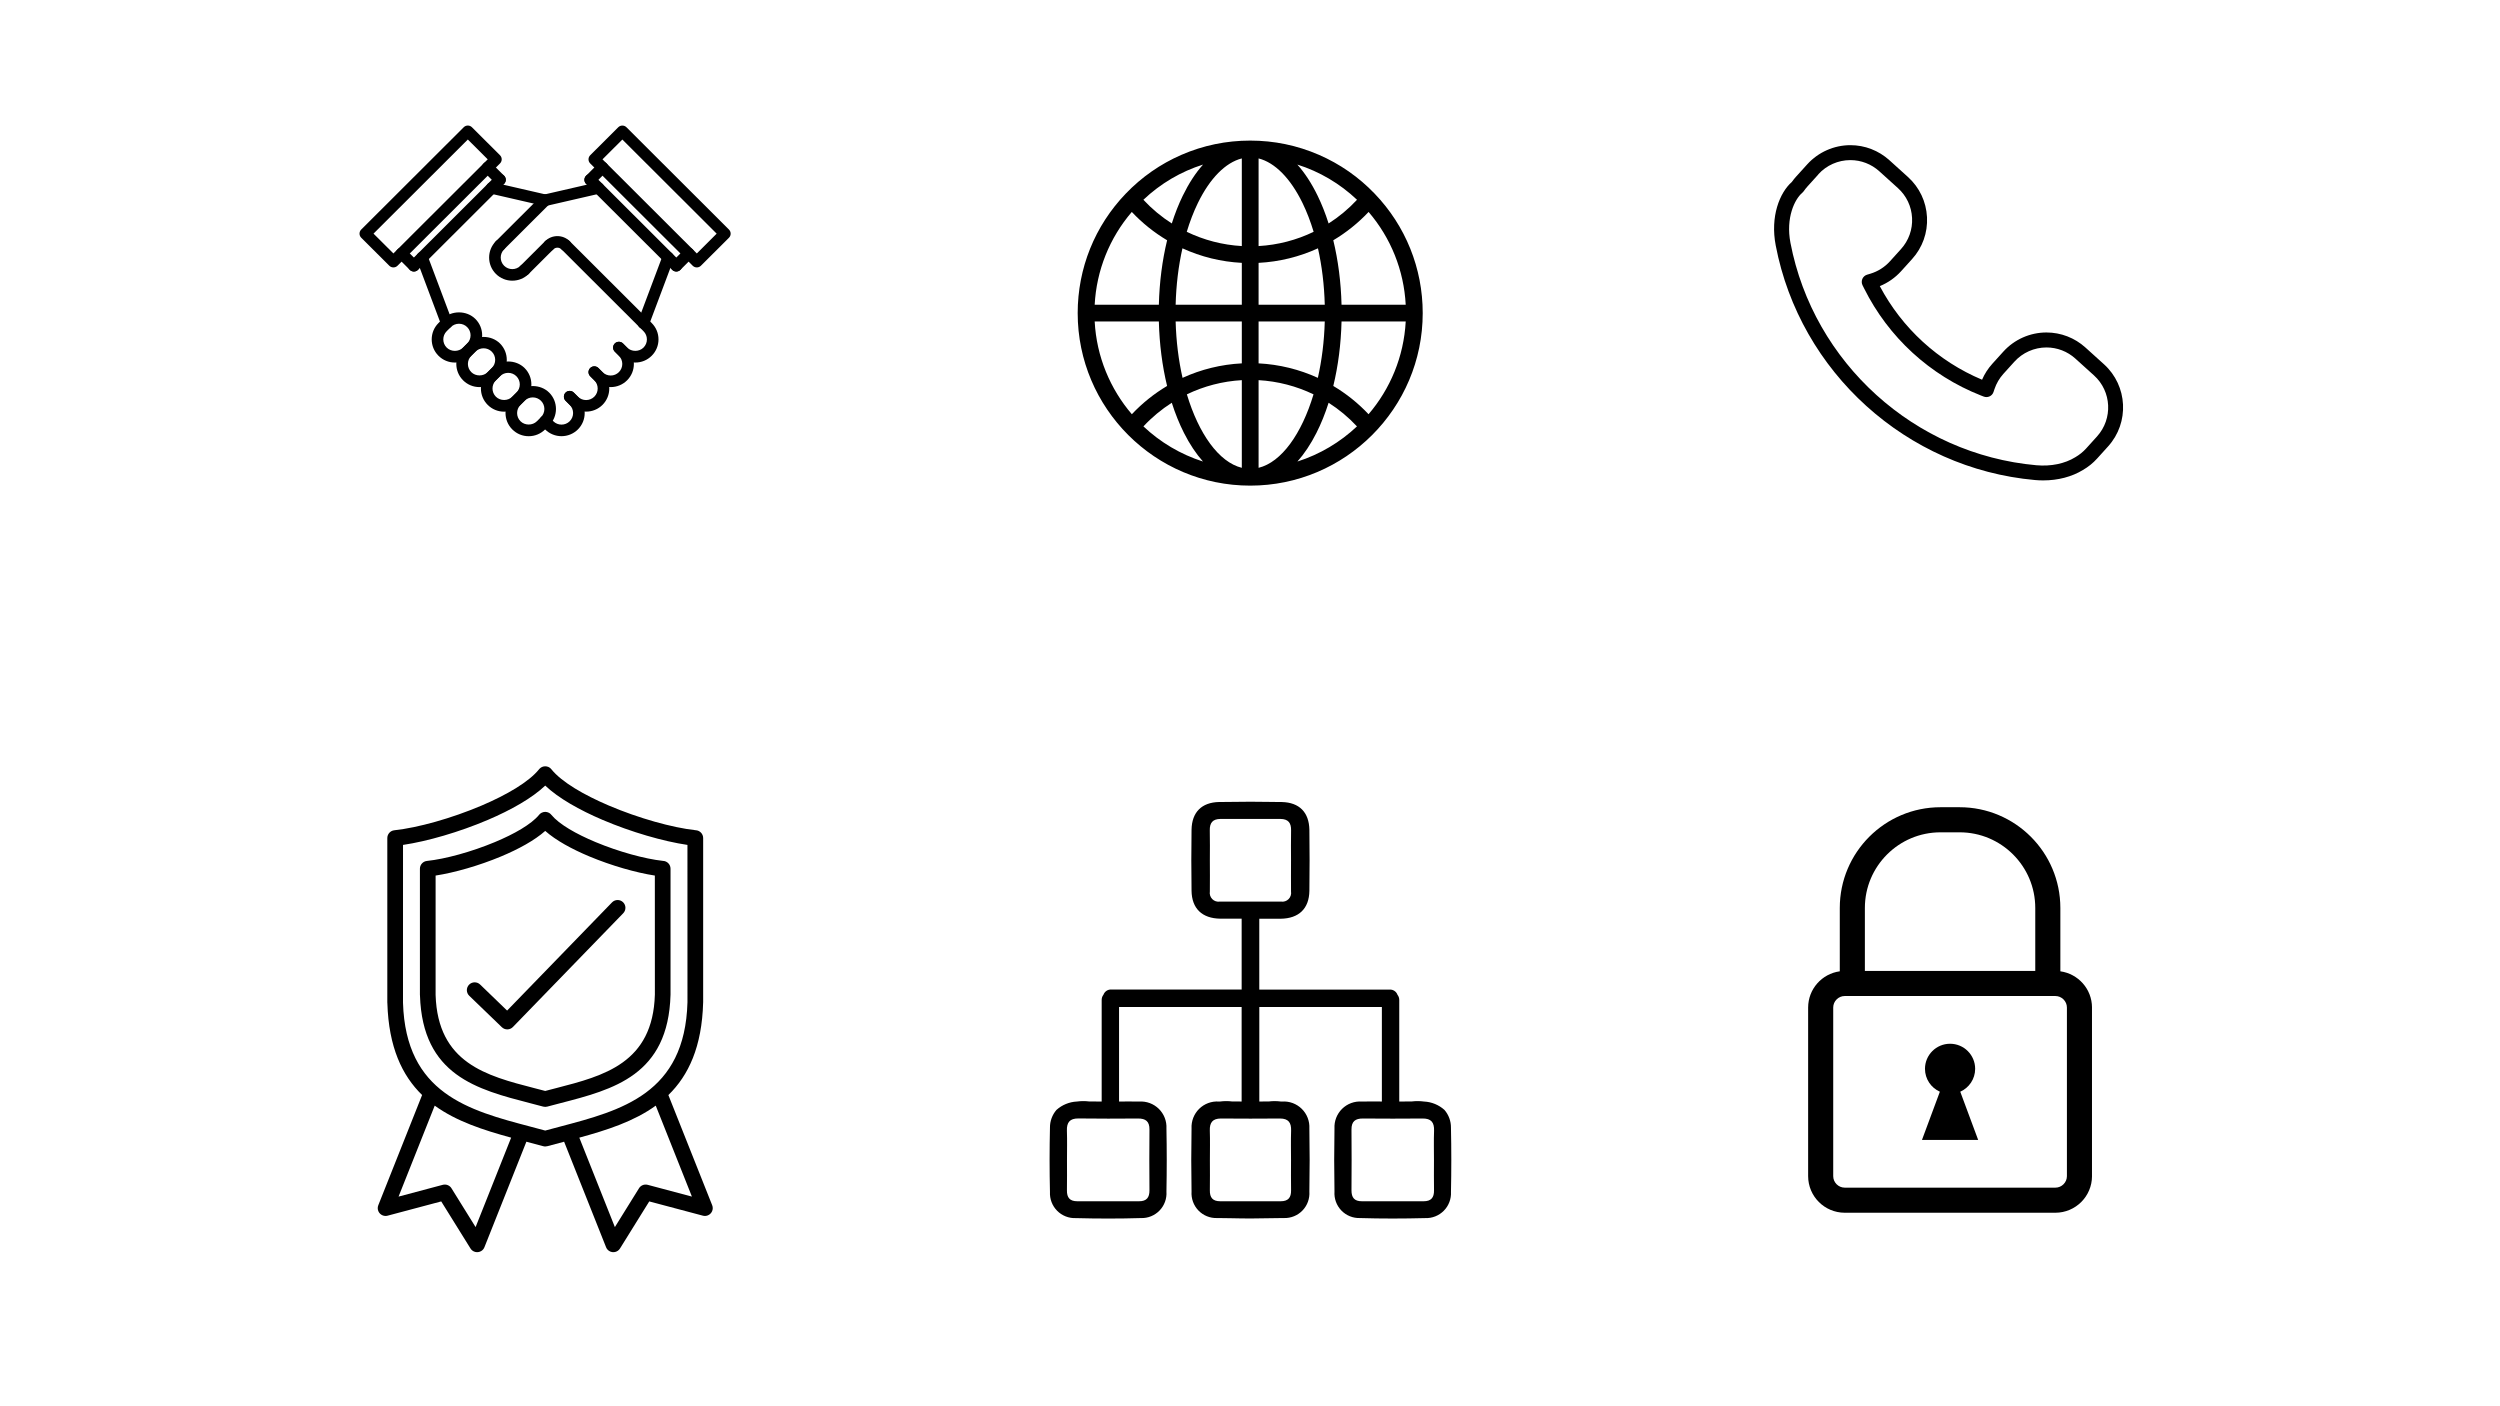 <svg version="1.0" preserveAspectRatio="xMidYMid meet" height="1080" viewBox="0 0 1440 810" zoomAndPan="magnify" width="1920" xmlns:xlink="http://www.w3.org/1999/xlink" xmlns="http://www.w3.org/2000/svg"><defs><clipPath id="c07b7475c5"><path clip-rule="nonzero" d="M 338 72 L 420.848 72 L 420.848 155 L 338 155 Z M 338 72"></path></clipPath><clipPath id="e39890453f"><path clip-rule="nonzero" d="M 207.098 72 L 289 72 L 289 155 L 207.098 155 Z M 207.098 72"></path></clipPath><clipPath id="bb1c11353e"><path clip-rule="nonzero" d="M 310 225 L 337 225 L 337 251.785 L 310 251.785 Z M 310 225"></path></clipPath><clipPath id="9becda2dc8"><path clip-rule="nonzero" d="M 291 222 L 321 222 L 321 251.785 L 291 251.785 Z M 291 222"></path></clipPath><clipPath id="cc968008ff"><path clip-rule="nonzero" d="M 1041.484 464.75 L 1204.984 464.75 L 1204.984 698.75 L 1041.484 698.75 Z M 1041.484 464.75"></path></clipPath><clipPath id="8caff920e3"><path clip-rule="nonzero" d="M 620.766 81 L 819.516 81 L 819.516 279.75 L 620.766 279.75 Z M 620.766 81"></path></clipPath><clipPath id="457663ee9f"><path clip-rule="nonzero" d="M 1021 83.641 L 1223 83.641 L 1223 277 L 1021 277 Z M 1021 83.641"></path></clipPath><clipPath id="0e16152420"><path clip-rule="nonzero" d="M 604.234 461 L 835.984 461 L 835.984 702 L 604.234 702 Z M 604.234 461"></path></clipPath><clipPath id="ff5dddb46d"><path clip-rule="nonzero" d="M 217 441.387 L 411 441.387 L 411 721.887 L 217 721.887 Z M 217 441.387"></path></clipPath></defs><g clip-path="url(#c07b7475c5)"><path fill-rule="nonzero" fill-opacity="1" d="M 401.363 154.039 C 400.508 154.039 399.652 153.711 399 153.062 L 339.961 94.137 C 339.332 93.508 338.98 92.664 338.98 91.777 C 338.98 90.891 339.332 90.047 339.961 89.422 L 356.113 73.301 C 357.422 72 359.531 72 360.836 73.301 L 419.879 132.23 C 420.508 132.855 420.859 133.699 420.859 134.586 C 420.859 135.473 420.508 136.32 419.879 136.941 L 403.723 153.062 C 403.074 153.711 402.219 154.039 401.363 154.039 Z M 347.043 91.777 L 401.363 145.992 L 412.797 134.586 L 358.477 80.371 Z M 347.043 91.777" fill="#000000"></path></g><g clip-path="url(#e39890453f)"><path fill-rule="nonzero" fill-opacity="1" d="M 226.602 154.039 C 225.746 154.039 224.891 153.711 224.242 153.062 L 208.066 136.93 C 207.438 136.301 207.086 135.457 207.086 134.57 C 207.086 133.688 207.438 132.84 208.066 132.215 L 267.109 73.289 C 268.414 71.984 270.523 71.984 271.832 73.289 L 288.004 89.422 C 288.633 90.047 288.984 90.891 288.984 91.777 C 288.984 92.66 288.633 93.512 288.004 94.137 L 228.965 153.062 C 228.312 153.711 227.457 154.039 226.602 154.039 Z M 215.148 134.57 L 226.602 145.992 L 280.922 91.777 L 269.469 80.359 Z M 215.148 134.57" fill="#000000"></path></g><path fill-rule="nonzero" fill-opacity="1" d="M 257.293 189.383 C 255.941 189.383 254.668 188.559 254.164 187.223 L 240 149.52 C 239.355 147.793 240.227 145.871 241.953 145.227 C 243.688 144.59 245.609 145.449 246.254 147.176 L 260.422 184.879 C 261.066 186.605 260.195 188.527 258.469 189.172 C 258.082 189.316 257.684 189.383 257.293 189.383 Z M 257.293 189.383" fill="#000000"></path><path fill-rule="nonzero" fill-opacity="1" d="M 313.977 118.672 C 313.73 118.672 313.477 118.645 313.223 118.59 L 282.52 111.52 C 280.723 111.105 279.598 109.316 280.012 107.523 C 280.426 105.73 282.227 104.613 284.02 105.023 L 314.723 112.094 C 316.52 112.504 317.641 114.297 317.227 116.09 C 316.871 117.633 315.496 118.672 313.977 118.672 Z M 313.977 118.672" fill="#000000"></path><path fill-rule="nonzero" fill-opacity="1" d="M 365.934 208.824 C 362.367 208.824 359.012 207.438 356.488 204.914 L 354.133 202.559 C 352.824 201.258 352.824 199.148 354.133 197.848 C 355.438 196.543 357.547 196.543 358.855 197.848 L 361.215 200.203 C 363.738 202.723 368.137 202.723 370.66 200.203 C 371.922 198.941 372.617 197.273 372.617 195.492 C 372.617 193.711 371.922 192.035 370.66 190.777 L 368.297 188.418 C 366.992 187.117 366.992 185.008 368.297 183.707 C 369.605 182.402 371.715 182.402 373.02 183.707 L 375.383 186.062 C 377.906 188.582 379.297 191.93 379.297 195.492 C 379.297 199.051 377.906 202.402 375.379 204.918 C 372.859 207.438 369.504 208.824 365.934 208.824 Z M 365.934 208.824" fill="#000000"></path><path fill-rule="nonzero" fill-opacity="1" d="M 351.766 222.965 C 351.762 222.965 351.762 222.965 351.762 222.965 C 348.191 222.961 344.84 221.574 342.316 219.051 L 339.961 216.699 C 338.652 215.395 338.652 213.289 339.961 211.984 C 341.266 210.684 343.375 210.684 344.684 211.984 L 347.043 214.344 C 348.305 215.602 349.984 216.301 351.762 216.301 C 353.547 216.301 355.223 215.602 356.488 214.344 C 359.09 211.746 359.086 207.516 356.484 204.914 L 354.129 202.559 C 352.82 201.258 352.82 199.148 354.129 197.848 C 355.434 196.543 357.543 196.543 358.852 197.848 L 361.211 200.203 C 366.418 205.406 366.418 213.867 361.211 219.055 C 358.691 221.578 355.332 222.965 351.766 222.965 Z M 351.766 222.965" fill="#000000"></path><path fill-rule="nonzero" fill-opacity="1" d="M 337.594 237.098 C 334.176 237.098 330.754 235.805 328.152 233.211 L 325.785 230.848 C 324.48 229.547 324.48 227.438 325.785 226.137 C 327.09 224.832 329.203 224.832 330.508 226.137 L 332.871 228.492 C 335.473 231.082 339.715 231.086 342.324 228.488 C 344.918 225.895 344.918 221.66 342.316 219.055 L 339.961 216.703 C 338.656 215.398 338.656 213.293 339.961 211.988 C 341.266 210.688 343.375 210.688 344.684 211.988 L 347.043 214.348 C 352.246 219.551 352.246 228.008 347.047 233.203 C 344.438 235.801 341.02 237.098 337.594 237.098 Z M 337.594 237.098" fill="#000000"></path><g clip-path="url(#bb1c11353e)"><path fill-rule="nonzero" fill-opacity="1" d="M 323.43 251.242 C 320.008 251.242 316.586 249.941 313.984 247.348 L 311.617 244.988 C 310.312 243.688 310.312 241.578 311.617 240.277 C 312.926 238.973 315.035 238.973 316.34 240.277 L 318.703 242.633 C 321.301 245.227 325.543 245.23 328.148 242.633 C 329.41 241.371 330.105 239.695 330.105 237.918 C 330.105 236.137 329.41 234.465 328.152 233.211 L 325.785 230.848 C 324.48 229.547 324.48 227.438 325.785 226.137 C 327.09 224.832 329.203 224.832 330.508 226.137 L 332.871 228.492 C 335.395 231.008 336.785 234.355 336.785 237.918 C 336.785 241.48 335.395 244.824 332.871 247.348 C 330.27 249.941 326.848 251.242 323.43 251.242 Z M 323.43 251.242" fill="#000000"></path></g><path fill-rule="nonzero" fill-opacity="1" d="M 238.402 156.395 C 237.547 156.395 236.691 156.07 236.039 155.418 C 234.734 154.117 234.734 152.008 236.039 150.707 L 285.633 101.199 C 286.938 99.895 289.047 99.895 290.352 101.199 C 291.66 102.5 291.66 104.609 290.352 105.91 L 240.762 155.418 C 240.113 156.07 239.258 156.395 238.402 156.395 Z M 238.402 156.395" fill="#000000"></path><path fill-rule="nonzero" fill-opacity="1" d="M 287.992 106.887 C 287.137 106.887 286.281 106.562 285.633 105.91 L 278.547 98.844 C 277.242 97.539 277.242 95.434 278.547 94.129 C 279.852 92.824 281.965 92.824 283.27 94.129 L 290.352 101.199 C 291.66 102.5 291.66 104.609 290.352 105.91 C 289.699 106.566 288.848 106.887 287.992 106.887 Z M 287.992 106.887" fill="#000000"></path><path fill-rule="nonzero" fill-opacity="1" d="M 238.402 156.395 C 237.547 156.395 236.691 156.07 236.039 155.418 L 228.957 148.348 C 227.652 147.047 227.652 144.938 228.957 143.637 C 230.262 142.332 232.375 142.332 233.68 143.637 L 240.762 150.707 C 242.07 152.008 242.07 154.117 240.762 155.418 C 240.113 156.07 239.258 156.395 238.402 156.395 Z M 238.402 156.395" fill="#000000"></path><path fill-rule="nonzero" fill-opacity="1" d="M 370.66 189.395 C 370.27 189.395 369.875 189.324 369.488 189.188 C 367.758 188.539 366.887 186.617 367.531 184.895 L 381.699 147.184 C 382.344 145.453 384.281 144.59 385.996 145.23 C 387.727 145.875 388.598 147.801 387.953 149.52 L 373.785 187.234 C 373.285 188.574 372.008 189.395 370.66 189.395 Z M 370.66 189.395" fill="#000000"></path><path fill-rule="nonzero" fill-opacity="1" d="M 313.977 118.68 C 312.457 118.68 311.082 117.637 310.723 116.094 C 310.309 114.301 311.43 112.512 313.227 112.098 L 343.93 105.027 C 345.727 104.613 347.523 105.734 347.938 107.527 C 348.352 109.32 347.227 111.113 345.43 111.523 L 314.727 118.594 C 314.477 118.656 314.223 118.68 313.977 118.68 Z M 313.977 118.68" fill="#000000"></path><path fill-rule="nonzero" fill-opacity="1" d="M 288.004 144.613 C 287.152 144.613 286.297 144.285 285.645 143.637 C 284.34 142.332 284.34 140.227 285.645 138.922 L 311.617 112.992 C 312.926 111.688 315.035 111.688 316.34 112.992 C 317.648 114.297 317.648 116.402 316.34 117.707 L 290.367 143.637 C 289.711 144.285 288.855 144.613 288.004 144.613 Z M 288.004 144.613" fill="#000000"></path><path fill-rule="nonzero" fill-opacity="1" d="M 302.172 158.754 C 301.316 158.754 300.465 158.426 299.812 157.777 C 298.508 156.473 298.508 154.367 299.812 153.062 L 313.98 138.922 C 315.285 137.617 317.395 137.617 318.703 138.922 C 320.008 140.227 320.008 142.332 318.703 143.637 L 304.535 157.777 C 303.883 158.426 303.027 158.754 302.172 158.754 Z M 302.172 158.754" fill="#000000"></path><path fill-rule="nonzero" fill-opacity="1" d="M 325.785 144.613 C 324.93 144.613 324.074 144.285 323.426 143.637 C 322.117 142.332 320.008 142.332 318.703 143.637 C 317.395 144.938 315.285 144.938 313.98 143.637 C 312.672 142.332 312.672 140.227 313.98 138.922 C 317.887 135.023 324.238 135.023 328.148 138.922 C 329.453 140.227 329.453 142.332 328.148 143.637 C 327.496 144.285 326.641 144.613 325.785 144.613 Z M 325.785 144.613" fill="#000000"></path><path fill-rule="nonzero" fill-opacity="1" d="M 370.66 189.395 C 369.805 189.395 368.949 189.07 368.297 188.418 L 323.426 143.637 C 322.117 142.332 322.117 140.227 323.426 138.922 C 324.73 137.617 326.84 137.617 328.148 138.922 L 373.02 183.707 C 374.328 185.008 374.328 187.117 373.02 188.418 C 372.367 189.074 371.516 189.395 370.66 189.395 Z M 370.66 189.395" fill="#000000"></path><path fill-rule="nonzero" fill-opacity="1" d="M 295.09 161.676 C 291.668 161.676 288.246 160.375 285.645 157.777 C 280.434 152.574 280.434 144.117 285.645 138.922 C 286.949 137.617 289.062 137.617 290.367 138.922 C 291.672 140.227 291.672 142.332 290.367 143.637 C 287.766 146.23 287.766 150.465 290.367 153.062 C 292.969 155.66 297.211 155.66 299.812 153.062 C 301.117 151.758 303.23 151.758 304.535 153.062 C 305.84 154.367 305.84 156.473 304.535 157.777 C 301.934 160.375 298.508 161.676 295.09 161.676 Z M 295.09 161.676" fill="#000000"></path><path fill-rule="nonzero" fill-opacity="1" d="M 262.016 208.828 C 258.449 208.828 255.094 207.441 252.57 204.922 C 247.359 199.723 247.359 191.266 252.57 186.07 L 254.93 183.711 C 259.98 178.672 268.773 178.672 273.82 183.711 C 279.031 188.914 279.031 197.371 273.82 202.566 L 271.461 204.922 C 268.938 207.441 265.586 208.828 262.016 208.828 Z M 264.375 186.473 C 262.594 186.473 260.918 187.164 259.652 188.426 L 257.293 190.781 C 254.691 193.379 254.691 197.613 257.293 200.211 C 259.816 202.73 264.211 202.73 266.738 200.211 L 269.098 197.852 C 271.699 195.254 271.699 191.023 269.098 188.426 C 267.84 187.164 266.164 186.473 264.375 186.473 Z M 264.375 186.473" fill="#000000"></path><path fill-rule="nonzero" fill-opacity="1" d="M 276.188 222.969 C 272.621 222.969 269.266 221.582 266.742 219.062 C 261.531 213.863 261.531 205.406 266.742 200.211 L 269.102 197.852 C 274.152 192.812 282.949 192.812 288 197.852 C 293.211 203.051 293.211 211.508 288 216.707 L 285.637 219.062 C 283.113 221.582 279.758 222.969 276.188 222.969 Z M 278.551 200.613 C 276.766 200.613 275.086 201.305 273.824 202.566 L 271.465 204.922 C 268.863 207.52 268.863 211.754 271.465 214.348 C 273.988 216.871 278.391 216.871 280.914 214.348 L 283.277 211.992 C 285.879 209.395 285.879 205.164 283.277 202.566 C 282.016 201.305 280.332 200.613 278.551 200.613 Z M 278.551 200.613" fill="#000000"></path><path fill-rule="nonzero" fill-opacity="1" d="M 290.355 237.121 C 286.789 237.121 283.434 235.734 280.91 233.211 C 275.703 228.012 275.703 219.551 280.914 214.352 L 283.277 211.996 C 288.328 206.957 297.121 206.957 302.168 211.996 C 307.379 217.195 307.379 225.66 302.168 230.855 L 299.805 233.211 C 297.281 235.734 293.926 237.121 290.355 237.121 Z M 292.723 214.758 C 290.938 214.758 289.262 215.449 288 216.711 L 285.637 219.066 C 283.031 221.664 283.031 225.898 285.637 228.5 C 288.164 231.02 292.559 231.02 295.082 228.5 L 297.445 226.145 C 300.051 223.543 300.051 219.309 297.445 216.711 C 296.18 215.449 294.504 214.758 292.723 214.758 Z M 292.723 214.758" fill="#000000"></path><g clip-path="url(#9becda2dc8)"><path fill-rule="nonzero" fill-opacity="1" d="M 304.527 251.258 C 300.961 251.258 297.609 249.871 295.082 247.352 C 289.871 242.152 289.871 233.695 295.082 228.5 L 297.445 226.145 C 302.492 221.102 311.289 221.102 316.336 226.145 C 321.543 231.344 321.543 239.801 316.336 244.996 L 313.973 247.352 C 311.449 249.871 308.094 251.258 304.527 251.258 Z M 306.891 228.902 C 305.105 228.902 303.43 229.598 302.168 230.855 L 299.805 233.211 C 297.203 235.809 297.203 240.043 299.805 242.641 C 302.332 245.16 306.727 245.16 309.25 242.641 L 311.613 240.281 C 314.215 237.688 314.215 233.453 311.613 230.855 C 310.348 229.598 308.672 228.902 306.891 228.902 Z M 306.891 228.902" fill="#000000"></path></g><path fill-rule="nonzero" fill-opacity="1" d="M 389.551 156.395 C 388.695 156.395 387.84 156.07 387.188 155.418 L 337.598 105.926 C 336.293 104.621 336.293 102.516 337.598 101.211 C 338.906 99.91 341.016 99.91 342.32 101.211 L 391.91 150.707 C 393.219 152.008 393.219 154.117 391.91 155.418 C 391.262 156.07 390.406 156.395 389.551 156.395 Z M 389.551 156.395" fill="#000000"></path><path fill-rule="nonzero" fill-opacity="1" d="M 339.961 106.902 C 339.105 106.902 338.25 106.574 337.598 105.926 C 336.293 104.625 336.293 102.516 337.598 101.211 L 344.684 94.137 C 345.988 92.832 348.098 92.832 349.406 94.137 C 350.711 95.434 350.711 97.547 349.406 98.848 L 342.32 105.926 C 341.672 106.578 340.816 106.902 339.961 106.902 Z M 339.961 106.902" fill="#000000"></path><path fill-rule="nonzero" fill-opacity="1" d="M 389.551 156.395 C 388.695 156.395 387.84 156.07 387.188 155.418 C 385.883 154.117 385.883 152.008 387.188 150.707 L 394.273 143.637 C 395.578 142.332 397.688 142.332 398.996 143.637 C 400.301 144.938 400.301 147.047 398.996 148.348 L 391.91 155.418 C 391.262 156.07 390.406 156.395 389.551 156.395 Z M 389.551 156.395" fill="#000000"></path><g clip-path="url(#cc968008ff)"><path fill-rule="nonzero" fill-opacity="1" d="M 1190.543 677.461 C 1190.539 679.277 1189.812 680.898 1188.59 682.129 C 1187.352 683.355 1185.727 684.086 1183.902 684.086 L 1062.566 684.086 C 1060.734 684.082 1059.117 683.355 1057.887 682.133 C 1056.664 680.902 1055.938 679.281 1055.934 677.461 L 1055.934 580.332 C 1055.938 578.516 1056.664 576.895 1057.887 575.664 C 1059.117 574.438 1060.738 573.711 1062.566 573.707 L 1183.902 573.707 C 1185.723 573.707 1187.348 574.438 1188.59 575.664 C 1189.812 576.902 1190.539 578.523 1190.543 580.332 Z M 1086.934 492.18 C 1094.848 484.285 1105.695 479.418 1117.758 479.414 L 1128.727 479.414 C 1140.785 479.418 1151.633 484.285 1159.547 492.18 C 1167.445 500.094 1172.309 510.941 1172.312 523.004 L 1172.312 559.254 L 1074.168 559.254 L 1074.168 523.004 C 1074.172 510.941 1079.035 500.094 1086.934 492.18 Z M 1186.766 559.477 L 1186.766 523.004 C 1186.758 490.945 1160.785 464.965 1128.727 464.961 L 1117.758 464.961 C 1085.699 464.965 1059.719 490.945 1059.715 523.004 L 1059.715 559.473 C 1049.422 560.887 1041.508 569.668 1041.484 580.332 L 1041.484 677.461 C 1041.504 689.098 1050.918 698.516 1062.566 698.539 L 1183.902 698.539 C 1195.543 698.508 1204.965 689.109 1204.996 677.461 L 1204.996 580.332 C 1204.965 569.664 1197.047 560.898 1186.766 559.477" fill="#000000"></path></g><path fill-rule="nonzero" fill-opacity="1" d="M 1137.691 615.648 C 1137.691 607.668 1131.219 601.199 1123.238 601.199 C 1115.258 601.199 1108.789 607.668 1108.789 615.648 C 1108.789 621.531 1112.32 626.574 1117.363 628.828 L 1107.055 656.594 L 1139.422 656.594 L 1129.113 628.828 C 1134.16 626.574 1137.691 621.531 1137.691 615.648" fill="#000000"></path><g clip-path="url(#8caff920e3)"><path fill-rule="nonzero" fill-opacity="1" d="M 791.762 111.504 C 782.59 101.957 771.809 94.449 759.719 89.188 C 747.199 83.742 733.875 80.98 720.113 80.98 C 706.355 80.98 693.031 83.742 680.512 89.188 C 668.422 94.449 657.641 101.957 648.469 111.504 C 630.59 130.098 620.746 154.547 620.746 180.352 C 620.746 235.145 665.324 279.723 720.113 279.723 C 774.906 279.723 819.484 235.145 819.484 180.352 C 819.484 154.547 809.637 130.098 791.762 111.504 Z M 672.258 138.398 C 669.457 149.949 667.828 162.527 667.504 175.52 L 630.535 175.52 C 631.586 155.758 639.055 137.098 651.918 122.078 C 657.969 128.504 664.82 133.973 672.258 138.398 Z M 715.285 209.297 C 703.352 209.906 691.789 212.773 681.145 217.645 C 678.879 207.617 677.477 196.645 677.168 185.18 L 715.285 185.18 Z M 715.285 218.969 L 715.285 269.465 C 702.09 266.223 690.496 249.934 683.641 227.148 C 693.457 222.414 704.184 219.602 715.285 218.969 Z M 724.945 218.969 C 736.047 219.602 746.773 222.418 756.59 227.148 C 749.738 249.934 738.141 266.223 724.945 269.465 Z M 724.945 209.297 L 724.945 185.18 L 763.062 185.18 C 762.754 196.645 761.352 207.617 759.086 217.645 C 748.441 212.777 736.879 209.906 724.945 209.297 Z M 724.945 175.52 L 724.945 151.406 C 736.902 150.793 748.484 147.914 759.145 143.031 C 761.43 153.184 762.766 164.168 763.062 175.52 Z M 724.945 141.734 L 724.945 91.254 C 734.297 93.605 743.324 102.684 750.266 116.965 C 752.734 122.035 754.867 127.594 756.652 133.523 C 746.82 138.273 736.07 141.102 724.945 141.734 Z M 715.285 91.254 L 715.285 141.734 C 704.16 141.102 693.41 138.273 683.574 133.523 C 685.363 127.594 687.496 122.035 689.965 116.961 C 696.906 102.684 705.934 93.609 715.285 91.254 Z M 715.285 151.406 L 715.285 175.52 L 677.168 175.52 C 677.465 164.168 678.801 153.184 681.086 143.031 C 691.746 147.918 703.328 150.793 715.285 151.406 Z M 667.504 185.18 C 667.824 198.199 669.449 210.77 672.246 222.309 C 664.824 226.727 657.984 232.188 651.945 238.598 C 639.504 224.055 631.621 205.508 630.535 185.18 Z M 674.949 231.988 C 676.93 238.211 679.277 244.047 681.977 249.379 C 685.254 255.859 688.934 261.363 692.918 265.844 C 679.965 261.711 668.281 254.715 658.617 245.602 C 663.512 240.34 669.008 235.781 674.949 231.988 Z M 758.254 249.379 C 760.953 244.047 763.301 238.211 765.281 231.988 C 771.223 235.781 776.715 240.34 781.613 245.602 C 771.945 254.715 760.266 261.711 747.312 265.844 C 751.297 261.363 754.977 255.859 758.254 249.379 Z M 767.98 222.312 C 770.781 210.77 772.406 198.199 772.727 185.18 L 809.695 185.18 C 808.609 205.508 800.727 224.059 788.285 238.598 C 782.246 232.188 775.406 226.727 767.98 222.312 Z M 772.727 175.52 C 772.402 162.527 770.773 149.949 767.973 138.398 C 775.41 133.973 782.262 128.504 788.312 122.078 C 801.176 137.098 808.645 155.758 809.691 175.52 Z M 781.641 115.07 C 776.734 120.344 771.23 124.918 765.273 128.719 C 763.469 123.039 761.355 117.68 758.953 112.738 C 755.488 105.613 751.559 99.602 747.27 94.793 C 760 98.812 771.703 105.672 781.641 115.07 Z M 692.957 94.793 C 688.672 99.602 684.742 105.613 681.277 112.738 C 678.871 117.68 676.762 123.035 674.957 128.719 C 669 124.914 663.496 120.344 658.59 115.07 C 668.527 105.672 680.23 98.812 692.957 94.793 Z M 692.957 94.793" fill="#000000"></path></g><g clip-path="url(#457663ee9f)"><path fill-rule="nonzero" fill-opacity="1" d="M 1034.621 101.645 C 1033.738 102.637 1032.898 103.668 1032.125 104.766 C 1025.109 110.984 1019.559 124.645 1022.832 141.465 C 1036.812 214.352 1098.211 269.875 1172.129 276.5 C 1173.719 276.652 1175.312 276.715 1176.883 276.715 C 1185.379 276.715 1193.383 274.629 1199.773 270.715 C 1202.848 268.93 1205.602 266.711 1207.926 264.133 L 1214.27 257.117 C 1226.641 243.438 1225.586 222.223 1211.906 209.832 L 1201.191 200.152 C 1195.016 194.582 1187.059 191.504 1178.754 191.504 C 1169.309 191.504 1160.254 195.527 1153.93 202.52 L 1147.582 209.531 C 1145.109 212.266 1143.109 215.363 1141.668 218.719 C 1116.367 208.07 1095.609 189.074 1082.766 164.809 C 1087.41 162.914 1091.605 159.988 1095.004 156.246 L 1101.352 149.23 C 1107.352 142.605 1110.41 134.023 1109.957 125.094 C 1109.504 116.168 1105.609 107.949 1098.984 101.945 L 1088.273 92.266 C 1082.098 86.695 1074.137 83.617 1065.836 83.617 C 1056.391 83.617 1047.332 87.641 1040.988 94.633 L 1034.641 101.645 Z M 1047.355 100.398 C 1052.066 95.191 1058.777 92.223 1065.812 92.223 C 1071.988 92.223 1077.902 94.504 1082.484 98.656 L 1093.199 108.336 C 1098.125 112.789 1101.027 118.898 1101.352 125.547 C 1101.695 132.172 1099.414 138.562 1094.961 143.488 L 1088.617 150.5 C 1085.562 153.879 1081.688 156.332 1077.363 157.645 L 1075.43 158.223 C 1074.223 158.59 1073.234 159.473 1072.719 160.633 C 1072.223 161.797 1072.246 163.129 1072.805 164.27 L 1073.707 166.078 C 1087.754 194.281 1111.633 216.199 1140.934 227.773 L 1142.613 228.422 C 1143.711 228.852 1144.938 228.809 1146.012 228.312 C 1147.086 227.816 1147.906 226.895 1148.27 225.773 L 1148.828 224.098 C 1149.926 220.848 1151.648 217.898 1153.949 215.34 L 1160.297 208.328 C 1165.008 203.121 1171.742 200.133 1178.754 200.133 C 1184.93 200.133 1190.844 202.41 1195.426 206.562 L 1206.141 216.242 C 1216.316 225.43 1217.09 241.199 1207.902 251.375 L 1201.559 258.387 C 1199.816 260.301 1197.77 261.957 1195.383 263.355 C 1189.297 267.102 1181.336 268.734 1172.926 267.98 C 1102.812 261.699 1044.578 209.016 1031.305 139.895 C 1028.508 125.395 1033.781 114.746 1038.02 111.133 C 1038.148 111.027 1038.277 110.895 1038.406 110.746 L 1038.707 110.422 C 1038.836 110.273 1038.941 110.145 1039.051 109.992 C 1039.652 109.109 1040.32 108.273 1041.031 107.477 L 1047.375 100.461 Z M 1047.355 100.398" fill="#000000"></path></g><g clip-path="url(#0e16152420)"><path fill-rule="nonzero" fill-opacity="1" d="M 835.754 649.559 C 835.777 647.68 835.461 645.855 834.816 644.09 C 834.168 642.324 833.23 640.73 832 639.309 C 830.379 637.855 828.559 636.715 826.547 635.887 C 824.531 635.059 822.438 634.594 820.262 634.488 C 817.887 634.168 815.504 634.152 813.125 634.445 L 807.133 634.473 L 805.973 634.473 L 805.973 575.969 C 805.965 574.867 805.625 573.879 804.953 573.004 C 804.789 572.547 804.559 572.129 804.262 571.746 C 803.961 571.363 803.613 571.035 803.211 570.766 C 802.809 570.496 802.375 570.293 801.91 570.16 C 801.441 570.031 800.969 569.973 800.484 569.996 L 725.348 569.996 L 725.348 529.191 L 727.844 529.191 C 731.184 529.191 734.461 529.223 737.707 529.191 C 748.125 529.039 754.07 523.379 754.207 513.117 C 754.367 501.418 754.367 489.711 754.207 478 C 754.043 467.91 748.434 462.188 738.316 461.969 C 737.98 461.969 737.648 461.969 737.312 461.969 L 737.266 461.969 C 735.73 461.926 734.199 461.934 732.664 461.91 C 728.531 461.852 724.398 461.793 720.262 461.793 C 716.129 461.793 712 461.852 707.863 461.91 C 706.332 461.934 704.801 461.91 703.266 461.953 L 703.215 461.953 C 702.883 461.953 702.547 461.953 702.215 461.953 C 692.098 462.168 686.484 467.891 686.332 477.961 C 686.152 489.66 686.152 501.367 686.332 513.082 C 686.473 523.34 692.414 529 702.832 529.156 C 706.078 529.199 709.348 529.18 712.691 529.156 L 715.191 529.156 L 715.191 569.957 L 640.055 569.957 C 639.57 569.938 639.098 569.992 638.629 570.125 C 638.164 570.258 637.73 570.457 637.328 570.73 C 636.926 571 636.578 571.328 636.281 571.711 C 635.98 572.094 635.75 572.512 635.586 572.969 C 634.918 573.84 634.574 574.828 634.566 575.93 L 634.566 634.473 L 633.398 634.473 L 627.406 634.445 C 625.023 634.152 622.645 634.168 620.266 634.488 C 618.094 634.594 616 635.059 613.984 635.887 C 611.969 636.715 610.152 637.855 608.527 639.309 C 607.301 640.73 606.359 642.324 605.715 644.09 C 605.066 645.855 604.754 647.68 604.777 649.559 C 604.492 661.895 604.492 674.234 604.777 686.578 C 604.75 687.074 604.75 687.57 604.777 688.066 C 604.805 688.562 604.855 689.055 604.934 689.547 C 605.012 690.035 605.113 690.52 605.242 691 C 605.367 691.48 605.52 691.953 605.699 692.418 C 605.875 692.879 606.074 693.332 606.297 693.777 C 606.523 694.219 606.77 694.648 607.035 695.066 C 607.305 695.484 607.594 695.887 607.902 696.273 C 608.215 696.66 608.543 697.031 608.891 697.383 C 609.242 697.738 609.605 698.07 609.988 698.387 C 610.371 698.703 610.77 698.996 611.184 699.27 C 611.598 699.543 612.023 699.793 612.465 700.023 C 612.902 700.254 613.355 700.457 613.816 700.641 C 614.277 700.824 614.746 700.98 615.223 701.113 C 615.699 701.246 616.184 701.355 616.672 701.438 C 617.16 701.523 617.652 701.578 618.148 701.613 C 618.641 701.645 619.137 701.648 619.633 701.629 C 632.16 701.965 644.707 701.992 657.23 701.605 C 657.727 701.621 658.223 701.609 658.715 701.574 C 659.211 701.535 659.699 701.473 660.188 701.387 C 660.676 701.297 661.16 701.184 661.637 701.047 C 662.109 700.906 662.578 700.742 663.039 700.555 C 663.496 700.367 663.945 700.156 664.383 699.922 C 664.82 699.688 665.242 699.434 665.652 699.152 C 666.062 698.875 666.457 698.574 666.84 698.254 C 667.219 697.934 667.578 697.598 667.922 697.238 C 668.266 696.879 668.59 696.504 668.895 696.113 C 669.199 695.723 669.484 695.316 669.746 694.895 C 670.008 694.473 670.25 694.039 670.465 693.594 C 670.684 693.145 670.875 692.688 671.047 692.223 C 671.215 691.754 671.359 691.281 671.48 690.801 C 671.598 690.316 671.695 689.832 671.762 689.34 C 671.832 688.848 671.875 688.352 671.895 687.855 C 671.91 687.359 671.902 686.863 671.871 686.367 C 672.102 674.246 672.102 662.117 671.871 649.988 C 671.898 649.465 671.895 648.945 671.867 648.426 C 671.84 647.906 671.785 647.391 671.703 646.875 C 671.621 646.363 671.512 645.852 671.375 645.352 C 671.238 644.848 671.074 644.355 670.887 643.871 C 670.699 643.383 670.484 642.91 670.246 642.449 C 670.008 641.984 669.746 641.535 669.457 641.102 C 669.172 640.668 668.863 640.25 668.535 639.848 C 668.203 639.445 667.852 639.062 667.484 638.695 C 667.113 638.332 666.723 637.984 666.316 637.664 C 665.91 637.34 665.484 637.039 665.047 636.758 C 664.605 636.48 664.156 636.227 663.688 635.992 C 663.223 635.762 662.746 635.559 662.258 635.375 C 661.77 635.195 661.273 635.043 660.77 634.914 C 660.266 634.785 659.758 634.688 659.242 634.613 C 658.727 634.539 658.211 634.492 657.691 634.473 C 657.172 634.453 656.652 634.461 656.133 634.496 C 652.25 634.41 648.367 634.477 644.574 634.48 L 644.574 580.016 L 715.18 580.016 L 715.18 634.469 L 709.73 634.445 C 707.383 634.156 705.039 634.168 702.695 634.48 C 702.488 634.48 702.277 634.48 702.066 634.48 C 701.547 634.445 701.031 634.438 700.512 634.457 C 699.992 634.477 699.473 634.52 698.957 634.594 C 698.445 634.668 697.934 634.77 697.43 634.898 C 696.926 635.027 696.43 635.18 695.945 635.359 C 695.457 635.539 694.98 635.746 694.512 635.977 C 694.047 636.207 693.594 636.465 693.156 636.742 C 692.715 637.02 692.293 637.32 691.887 637.645 C 691.48 637.969 691.09 638.312 690.719 638.68 C 690.348 639.043 690 639.426 689.668 639.828 C 689.336 640.23 689.031 640.648 688.742 641.086 C 688.457 641.52 688.195 641.969 687.957 642.43 C 687.719 642.895 687.504 643.367 687.316 643.852 C 687.129 644.34 686.965 644.832 686.828 645.336 C 686.691 645.836 686.582 646.344 686.5 646.859 C 686.418 647.375 686.363 647.891 686.332 648.41 C 686.305 648.93 686.305 649.449 686.332 649.969 C 686.109 662.094 686.109 674.223 686.332 686.352 C 686.297 686.848 686.289 687.344 686.309 687.84 C 686.324 688.336 686.367 688.832 686.438 689.324 C 686.508 689.816 686.602 690.301 686.723 690.785 C 686.84 691.266 686.984 691.742 687.156 692.207 C 687.324 692.676 687.52 693.133 687.734 693.578 C 687.953 694.027 688.191 694.461 688.453 694.883 C 688.715 695.305 689 695.711 689.305 696.102 C 689.609 696.492 689.934 696.871 690.277 697.227 C 690.621 697.586 690.984 697.926 691.363 698.246 C 691.742 698.566 692.137 698.863 692.547 699.145 C 692.957 699.422 693.383 699.68 693.82 699.914 C 694.258 700.148 694.707 700.359 695.164 700.547 C 695.625 700.734 696.09 700.898 696.566 701.035 C 697.043 701.176 697.527 701.289 698.016 701.375 C 698.504 701.465 698.996 701.527 699.488 701.562 C 699.984 701.602 700.48 701.613 700.977 701.598 C 701.273 701.598 701.574 701.598 701.871 701.598 L 701.957 701.598 C 704.18 701.656 706.41 701.648 708.637 701.688 C 712.512 701.758 716.387 701.852 720.262 701.848 C 724.141 701.844 728.016 701.758 731.895 701.688 C 734.117 701.648 736.348 701.656 738.574 701.598 L 738.66 701.598 C 738.957 701.598 739.258 701.598 739.555 701.598 C 740.051 701.613 740.547 701.602 741.039 701.562 C 741.535 701.527 742.027 701.465 742.512 701.375 C 743 701.289 743.484 701.176 743.961 701.035 C 744.438 700.898 744.902 700.734 745.363 700.547 C 745.82 700.359 746.27 700.148 746.707 699.914 C 747.145 699.68 747.566 699.422 747.977 699.145 C 748.391 698.863 748.785 698.566 749.164 698.246 C 749.543 697.926 749.902 697.586 750.246 697.227 C 750.59 696.871 750.914 696.496 751.219 696.105 C 751.523 695.711 751.809 695.305 752.07 694.883 C 752.332 694.461 752.574 694.027 752.789 693.582 C 753.008 693.137 753.199 692.68 753.371 692.211 C 753.539 691.746 753.684 691.27 753.805 690.789 C 753.926 690.309 754.02 689.82 754.09 689.328 C 754.156 688.836 754.199 688.344 754.219 687.848 C 754.238 687.352 754.227 686.855 754.195 686.359 C 754.418 674.234 754.418 662.109 754.195 649.977 C 754.223 649.457 754.223 648.938 754.191 648.418 C 754.164 647.898 754.109 647.383 754.027 646.867 C 753.945 646.355 753.836 645.848 753.699 645.344 C 753.562 644.84 753.402 644.348 753.215 643.863 C 753.023 643.379 752.812 642.902 752.574 642.441 C 752.336 641.98 752.074 641.531 751.789 641.098 C 751.5 640.66 751.195 640.242 750.863 639.84 C 750.535 639.438 750.184 639.055 749.812 638.691 C 749.445 638.324 749.055 637.98 748.648 637.656 C 748.242 637.332 747.82 637.031 747.379 636.754 C 746.941 636.473 746.488 636.219 746.023 635.988 C 745.559 635.754 745.082 635.551 744.594 635.367 C 744.109 635.188 743.613 635.035 743.109 634.906 C 742.605 634.777 742.098 634.676 741.582 634.602 C 741.066 634.527 740.551 634.48 740.031 634.461 C 739.512 634.441 738.996 634.449 738.477 634.484 C 738.266 634.484 738.055 634.484 737.844 634.484 C 735.5 634.172 733.156 634.16 730.809 634.449 L 725.363 634.473 L 725.363 580.016 L 795.957 580.016 L 795.957 634.469 C 792.16 634.469 788.277 634.398 784.395 634.484 C 783.875 634.449 783.359 634.441 782.84 634.461 C 782.32 634.477 781.801 634.523 781.285 634.598 C 780.773 634.672 780.262 634.773 779.758 634.902 C 779.254 635.027 778.758 635.184 778.273 635.363 C 777.785 635.543 777.309 635.75 776.84 635.98 C 776.375 636.211 775.922 636.465 775.484 636.746 C 775.043 637.023 774.621 637.324 774.215 637.648 C 773.809 637.973 773.418 638.316 773.047 638.684 C 772.676 639.047 772.328 639.43 771.996 639.832 C 771.664 640.234 771.359 640.652 771.07 641.09 C 770.785 641.523 770.523 641.973 770.285 642.434 C 770.047 642.898 769.832 643.371 769.645 643.855 C 769.457 644.34 769.293 644.836 769.156 645.336 C 769.02 645.84 768.91 646.348 768.828 646.863 C 768.746 647.375 768.691 647.895 768.66 648.414 C 768.633 648.934 768.633 649.453 768.66 649.973 C 768.438 662.098 768.438 674.227 768.66 686.355 C 768.625 686.852 768.617 687.348 768.637 687.844 C 768.652 688.34 768.695 688.836 768.766 689.328 C 768.836 689.816 768.93 690.305 769.051 690.789 C 769.168 691.27 769.316 691.742 769.484 692.211 C 769.652 692.676 769.848 693.133 770.062 693.582 C 770.281 694.027 770.52 694.461 770.785 694.883 C 771.047 695.305 771.328 695.711 771.633 696.102 C 771.938 696.496 772.262 696.871 772.605 697.227 C 772.953 697.586 773.312 697.926 773.691 698.246 C 774.07 698.566 774.465 698.863 774.875 699.145 C 775.289 699.422 775.711 699.68 776.148 699.914 C 776.586 700.148 777.035 700.359 777.492 700.547 C 777.953 700.734 778.422 700.898 778.898 701.035 C 779.375 701.176 779.855 701.289 780.344 701.375 C 780.832 701.465 781.324 701.527 781.816 701.562 C 782.312 701.602 782.809 701.613 783.305 701.598 C 795.824 701.98 808.375 701.953 820.902 701.621 C 821.395 701.641 821.891 701.633 822.387 701.602 C 822.879 701.57 823.371 701.512 823.859 701.43 C 824.348 701.344 824.832 701.238 825.309 701.105 C 825.789 700.969 826.258 700.812 826.719 700.629 C 827.18 700.449 827.629 700.242 828.07 700.012 C 828.508 699.785 828.934 699.531 829.348 699.258 C 829.762 698.984 830.16 698.691 830.543 698.375 C 830.926 698.062 831.293 697.727 831.641 697.375 C 831.988 697.023 832.32 696.652 832.629 696.266 C 832.941 695.875 833.23 695.473 833.496 695.059 C 833.766 694.641 834.012 694.211 834.234 693.766 C 834.457 693.324 834.66 692.871 834.836 692.406 C 835.012 691.941 835.164 691.469 835.293 690.992 C 835.422 690.512 835.523 690.027 835.602 689.535 C 835.676 689.047 835.73 688.551 835.758 688.059 C 835.781 687.562 835.781 687.066 835.758 686.57 C 836.023 674.242 836.02 661.906 835.754 649.559 Z M 655.461 644.262 C 659.895 644.223 662.141 645.918 662.09 650.617 C 661.973 662.277 661.996 673.941 662.09 685.602 C 662.117 689.793 660.438 691.941 656.105 691.922 C 644.25 691.871 632.395 691.871 620.535 691.922 C 616.191 691.941 614.473 689.797 614.555 685.605 C 614.656 679.883 614.586 674.172 614.586 668.43 C 614.586 662.688 614.734 656.973 614.539 651.254 C 614.379 646.477 616.211 644.191 621.172 644.23 C 632.594 644.383 644.027 644.355 655.461 644.262 Z M 737.309 644.262 C 742.066 644.293 743.832 646.57 743.676 651.254 C 743.48 656.973 743.629 662.703 743.629 668.43 C 743.629 674.156 743.547 679.883 743.656 685.605 C 743.734 689.797 742.004 691.941 737.676 691.922 C 726.066 691.871 714.461 691.871 702.855 691.922 C 698.516 691.941 696.793 689.797 696.875 685.605 C 696.98 679.883 696.902 674.156 696.898 668.43 C 696.895 662.703 697.047 656.973 696.855 651.254 C 696.695 646.57 698.465 644.293 703.223 644.262 C 708.902 644.309 714.578 644.332 720.254 644.336 C 725.93 644.344 731.613 644.316 737.309 644.262 Z M 702.676 519.316 C 702.277 519.383 701.879 519.398 701.477 519.367 C 701.074 519.34 700.684 519.262 700.301 519.137 C 699.918 519.012 699.555 518.844 699.211 518.633 C 698.871 518.422 698.555 518.172 698.273 517.887 C 697.988 517.602 697.742 517.285 697.535 516.941 C 697.324 516.598 697.16 516.23 697.039 515.848 C 696.918 515.465 696.844 515.07 696.816 514.668 C 696.789 514.266 696.809 513.867 696.875 513.469 C 696.953 507.512 696.895 501.555 696.875 495.598 C 696.875 489.855 696.98 484.109 696.836 478.371 C 696.727 473.941 698.508 471.75 702.977 471.707 C 708.734 471.734 714.492 471.707 720.25 471.707 C 726.008 471.707 731.77 471.742 737.527 471.707 C 741.992 471.75 743.773 473.941 743.66 478.371 C 743.523 484.109 743.629 489.855 743.629 495.598 C 743.629 501.555 743.562 507.512 743.629 513.469 C 743.695 513.863 743.715 514.262 743.688 514.664 C 743.656 515.066 743.582 515.457 743.461 515.84 C 743.34 516.223 743.176 516.586 742.969 516.93 C 742.762 517.273 742.516 517.59 742.234 517.875 C 741.953 518.16 741.641 518.41 741.301 518.621 C 740.961 518.832 740.598 519 740.219 519.125 C 739.836 519.25 739.445 519.332 739.047 519.363 C 738.645 519.395 738.246 519.379 737.852 519.316 C 731.992 519.316 726.129 519.316 720.262 519.316 C 714.398 519.316 708.535 519.316 702.676 519.316 Z M 825.965 668.43 C 825.965 674.156 825.883 679.883 825.992 685.605 C 826.074 689.797 824.344 691.941 820.012 691.922 C 808.156 691.871 796.297 691.871 784.438 691.922 C 780.098 691.941 778.43 689.793 778.457 685.602 C 778.543 673.941 778.566 662.277 778.457 650.617 C 778.41 645.918 780.652 644.223 785.086 644.262 C 796.52 644.355 807.953 644.383 819.387 644.262 C 824.355 644.203 826.18 646.492 826.02 651.285 C 825.809 656.973 825.965 662.703 825.965 668.43 Z M 825.965 668.43" fill="#000000"></path></g><g clip-path="url(#ff5dddb46d)"><path fill-rule="nonzero" fill-opacity="1" d="M 358.883 519.676 C 360.664 521.395 360.711 524.238 358.984 526.02 L 295.426 591.566 C 293.699 593.344 290.859 593.395 289.078 591.68 L 270.289 573.562 C 268.496 571.844 268.438 568.996 270.164 567.203 C 271.887 565.414 274.742 565.355 276.539 567.078 L 292.094 582.094 L 352.52 519.781 C 354.246 517.996 357.094 517.953 358.883 519.676 Z M 386.219 573.004 C 384.941 619.363 353.383 627.516 322.727 635.438 C 320.617 635.98 318.555 636.516 315.223 637.41 C 314.488 637.605 313.68 637.621 312.887 637.41 C 309.559 636.516 307.496 635.977 305.383 635.438 C 274.828 627.543 243.367 619.414 241.906 573.445 L 241.871 572.887 L 241.871 500.379 C 241.887 498.098 243.609 496.137 245.934 495.898 C 256.383 494.809 271.566 490.668 285.047 485.043 C 296.211 480.387 306.016 474.82 310.531 469.332 L 310.785 469.039 L 310.926 468.898 C 311.238 468.598 311.582 468.355 311.949 468.164 L 312.039 468.117 C 312.637 467.82 313.273 467.668 313.91 467.648 L 314.184 467.648 C 314.824 467.668 315.469 467.82 316.059 468.117 L 316.148 468.164 C 316.516 468.355 316.859 468.598 317.168 468.895 L 317.566 469.332 C 322.082 474.812 331.887 480.383 343.051 485.043 C 356.391 490.605 371.414 494.727 381.855 495.867 C 384.281 495.941 386.227 497.938 386.227 500.379 L 386.227 572.887 L 386.211 572.887 Z M 377.207 572.887 L 377.191 504.324 C 366.301 502.652 352.184 498.609 339.602 493.359 C 329.418 489.113 320.113 484.012 314.051 478.609 C 307.992 484.012 298.688 489.113 288.504 493.359 C 275.922 498.609 261.805 502.645 250.91 504.324 L 250.906 573.094 C 252.145 612.391 280.289 619.664 307.637 626.727 L 314.047 628.391 L 320.457 626.727 C 347.855 619.652 376.062 612.367 377.207 572.887 Z M 407.691 700.066 C 406.766 700.43 405.785 700.473 404.887 700.234 L 373.965 692.012 L 357.121 719.125 C 355.816 721.238 353.031 721.895 350.922 720.586 C 350.031 720.035 349.391 719.223 349.055 718.305 L 324.93 657.625 C 324.902 657.629 324.875 657.637 324.844 657.645 C 321.48 658.531 318.113 659.422 315.301 660.199 C 314.527 660.414 313.695 660.438 312.867 660.203 C 310.047 659.43 306.668 658.531 303.285 657.645 C 303.258 657.637 303.23 657.629 303.195 657.625 L 279.07 718.305 C 278.734 719.223 278.102 720.035 277.203 720.586 C 275.086 721.887 272.309 721.238 271.004 719.125 L 254.145 692.012 L 223.223 700.242 C 222.324 700.473 221.344 700.43 220.418 700.066 C 218.105 699.148 216.977 696.539 217.895 694.23 L 243.133 630.734 C 231.578 619.469 223.898 603.113 223.125 577.902 L 223.09 577.336 L 223.09 482.711 C 223.098 480.438 224.816 478.477 227.137 478.234 C 240.609 476.801 260.141 471.355 277.438 463.988 C 291.871 457.836 304.586 450.441 310.496 443.117 L 310.832 442.738 L 310.895 442.676 C 311.273 442.305 311.711 442.012 312.18 441.793 L 312.305 441.738 C 312.875 441.5 313.465 441.387 314.051 441.387 C 314.641 441.387 315.23 441.5 315.793 441.73 L 315.934 441.793 C 316.395 442.004 316.836 442.297 317.215 442.676 L 317.613 443.125 C 323.527 450.449 336.234 457.836 350.676 463.996 C 367.852 471.312 387.227 476.73 400.688 478.211 C 403.098 478.309 405.02 480.289 405.02 482.719 L 405.02 577.348 L 405.008 577.348 L 405.008 577.453 C 404.32 602.93 396.613 619.414 384.984 630.75 L 410.227 694.238 C 411.137 696.539 410.008 699.148 407.691 700.066 Z M 294.422 655.285 C 278.516 650.949 262.926 645.926 250.398 636.844 L 229.57 689.242 L 255.062 682.453 C 257.105 681.918 259.195 682.875 260.168 684.637 L 273.945 706.805 Z M 322.539 648.941 C 358.004 639.586 394.523 629.945 395.98 577.344 L 395.969 486.672 C 382.02 484.613 363.551 479.27 347.133 472.273 C 333.766 466.578 321.621 459.719 314.051 452.5 C 306.484 459.715 294.34 466.578 280.973 472.273 C 264.551 479.27 246.086 484.613 232.137 486.672 L 232.129 577.566 C 233.695 629.973 270.156 639.602 305.566 648.941 C 308.289 649.66 311 650.375 314.051 651.207 C 317.102 650.375 319.816 649.66 322.539 648.941 Z M 398.539 689.234 L 377.711 636.844 C 365.18 645.934 349.59 650.949 333.684 655.285 L 354.168 706.805 L 367.941 684.637 C 368.918 682.867 371 681.918 373.047 682.453 Z M 398.539 689.234" fill="#000000"></path></g></svg>